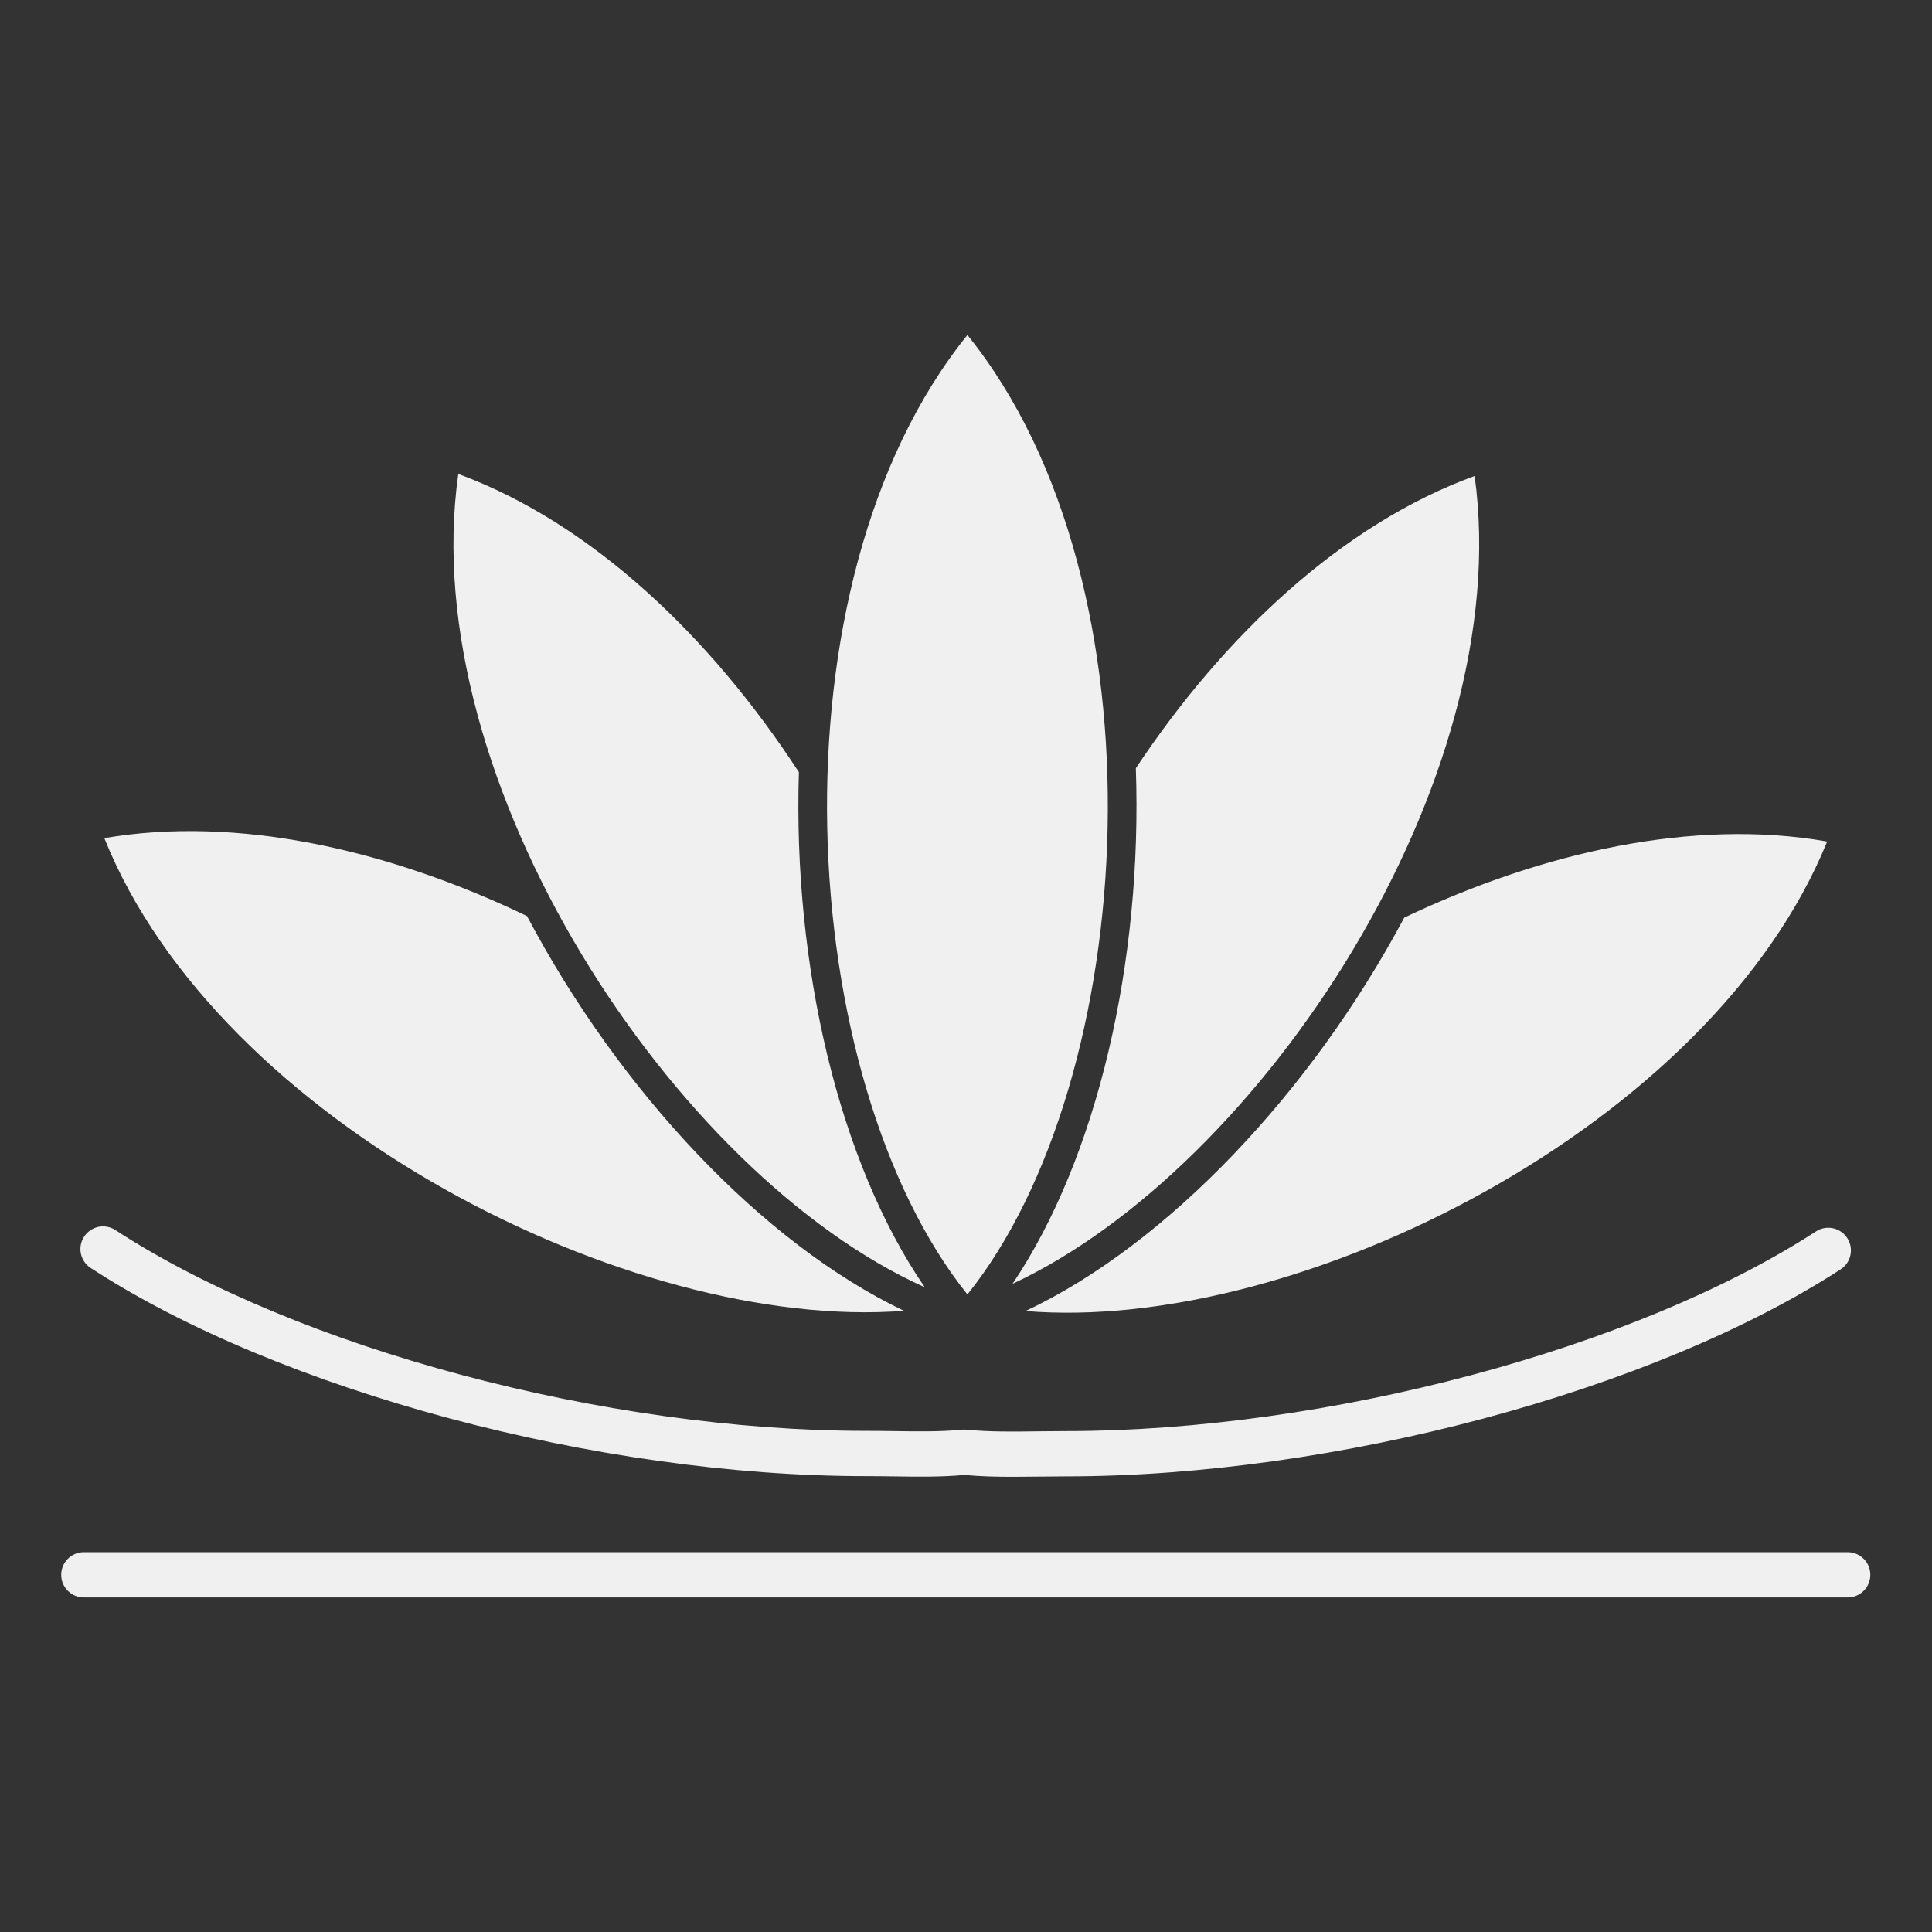 <?xml version="1.0" encoding="UTF-8" standalone="no"?>
<!-- Created with Inkscape (http://www.inkscape.org/) -->

<svg
   version="1.1"
   id="svg2"
   width="85.333"
   height="85.333"
   viewBox="0 0 85.333 85.333"
   sodipodi:docname="iStock-1285018030.eps"
   xmlns:inkscape="http://www.inkscape.org/namespaces/inkscape"
   xmlns:sodipodi="http://sodipodi.sourceforge.net/DTD/sodipodi-0.dtd"
   xmlns="http://www.w3.org/2000/svg"
   xmlns:svg="http://www.w3.org/2000/svg">
  <rect x="0" y="0" width="85.333" height="85.333" fill="#333333" stroke="none"/>
  <defs
     id="defs6" />
  <sodipodi:namedview
     id="namedview4"
     pagecolor="#ffffff"
     bordercolor="#000000"
     borderopacity="0.25"
     inkscape:showpageshadow="2"
     inkscape:pageopacity="0.0"
     inkscape:pagecheckerboard="0"
     inkscape:deskcolor="#ff00ff" />
  <g
     id="g8"
     inkscape:groupmode="layer"
     inkscape:label="ink_ext_XXXXXX"
     transform="matrix(1.333,0,0,-1.333,0,85.333)">
    <g
       id="g10"
       transform="scale(0.1)">
      <path
         d="M 640,0 H 0 V 640 H 640 V 0"
         style="fill:#f0f0f0;fill-opacity:0;fill-rule:nonzero;stroke:none"
         id="path12" />
      <path
         d="m 339.813,205.754 c 90.39,-7.484 227.378,61.324 265.609,155.562 -44.16,7.786 -94.289,-3.406 -140.129,-25.211 -31.008,-58.097 -78.605,-108.253 -125.48,-130.351"
         style="fill:#f0f0f0;fill-opacity:1;fill-rule:nonzero;stroke:none"
         id="path14" />
      <path
         d="m 488.605,482.441 c -43.804,-15.937 -83.019,-52.824 -112.25,-96.828 2.219,-64.09 -12.757,-129.09 -40.863,-170.847 82.203,38.32 167.067,166.679 153.113,267.675"
         style="fill:#f0f0f0;fill-opacity:1;fill-rule:nonzero;stroke:none"
         id="path16" />
      <path
         d="M 299.535,205.828 C 252.77,228.113 205.391,278.438 174.617,336.621 128.867,358.605 78.773,370 34.566,362.449 72.418,268.059 209.16,198.84 299.535,205.828"
         style="fill:#f0f0f0;fill-opacity:1;fill-rule:nonzero;stroke:none"
         id="path18" />
      <path
         d="m 306.422,213.621 c -28.426,41.43 -43.707,106.399 -41.715,170.676 -29.16,44.785 -68.602,82.512 -112.848,98.816 -14.5,-101.968 71.731,-232.32 154.563,-269.492"
         style="fill:#f0f0f0;fill-opacity:1;fill-rule:nonzero;stroke:none"
         id="path20" />
      <path
         d="m 320.547,529.148 c -66.918,-82.832 -56.938,-246.921 0,-317.898 56.941,70.977 66.926,235.066 0,317.898"
         style="fill:#f0f0f0;fill-opacity:1;fill-rule:nonzero;stroke:none"
         id="path22" />
      <path
         d="m 601.711,232.129 c -60.051,-38.953 -162.273,-66.16 -248.582,-66.16 -3.024,0 -6.02,-0.039 -8.988,-0.071 -8.375,-0.128 -16.297,-0.207 -23.809,0.528 -0.477,0.066 -0.957,0.051 -1.437,0.012 -7.165,-0.696 -14.735,-0.598 -22.743,-0.469 -3.027,0.039 -6.089,0.078 -9.179,0.078 -86.352,0 -188.633,27.359 -248.731,66.531 -3.461,2.266 -8.109,1.289 -10.383,-2.187 -2.258,-3.465 -1.277,-8.118 2.188,-10.371 62.297,-40.618 167.949,-68.973 256.926,-68.973 3.023,0 6.015,-0.039 8.972,-0.078 8.164,-0.129 15.907,-0.227 23.649,0.469 5.293,-0.493 10.586,-0.61 16.011,-0.61 2.864,0 5.762,0.031 8.715,0.07 2.91,0.032 5.848,0.071 8.809,0.071 88.926,0 194.504,28.203 256.742,68.582 3.481,2.258 4.465,6.894 2.215,10.371 -2.262,3.484 -6.91,4.473 -10.375,2.207"
         style="fill:#f0f0f0;fill-opacity:1;fill-rule:nonzero;stroke:none"
         id="path24" />
      <path
         d="M 612.219,125.852 H 27.781 c -4.137,0 -7.5,-3.364 -7.5,-7.5 0,-4.141 3.363,-7.5 7.5,-7.5 H 612.219 c 4.136,0 7.5,3.359 7.5,7.5 0,4.136 -3.364,7.5 -7.5,7.5"
         style="fill:#f0f0f0;fill-opacity:1;fill-rule:nonzero;stroke:none"
         id="path26" />
    </g>
  </g>
</svg>
